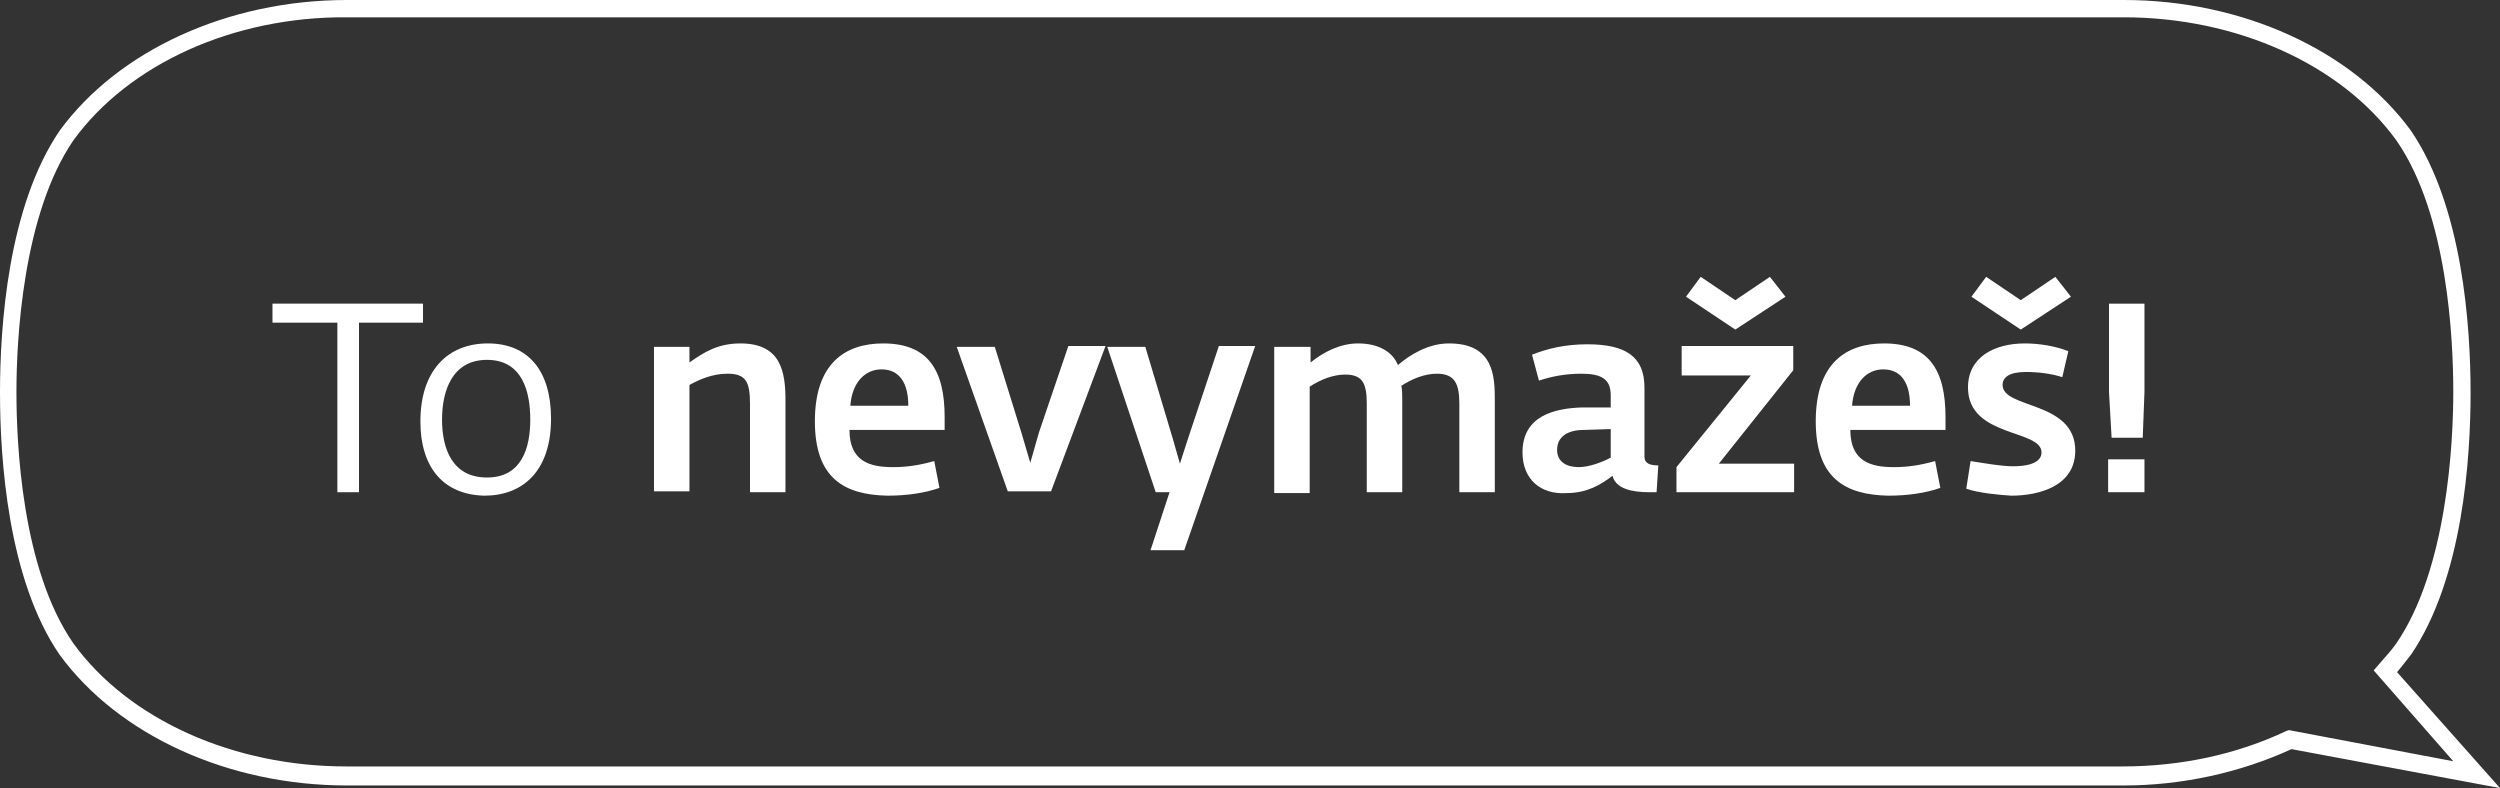 <?xml version="1.0" encoding="UTF-8"?>
<svg id="tnv_to-nevymazes" xmlns="http://www.w3.org/2000/svg" viewBox="0 0 289 91.1">
  <rect x="0" y="0" width="289" height="91.1" fill="#333333" stroke="none"/>
  <defs>
    <style>
      .cls-1 {
        fill: #fff;
      }
    </style>
  </defs>
  <g id="tnv_to-nevymazes__group">
    <path class="cls-1" d="M289,91.1l-24.1-4.5c-5.9,2.7-12.6,4.2-19.4,4.2H40.1c-13.7,0-26.4-5.8-33.2-15.1C.9,67,0,53,0,45.4S.9,23.9,6.9,15.1h0C13.7,5.8,26.4,0,40.1,0H245.5c13.7,0,26.4,5.8,33.2,15.1,6,8.8,6.9,22.7,6.9,30.3s-.9,21.5-6.9,30.3c-.5,.6-1,1.3-1.6,2l11.9,13.4ZM8.5,16.2C2.6,24.8,1.9,39.4,1.9,45.3s.6,20.5,6.6,29.1c6.4,8.8,18.5,14.2,31.5,14.2H245.4c6.7,0,13.2-1.4,18.9-4.1l.3-.1,19,3.6-9.2-10.5,.6-.7c.8-.9,1.5-1.7,2-2.4,5.9-8.6,6.6-23.2,6.6-29.1s-.6-20.5-6.6-29.1c-6.4-8.8-18.5-14.2-31.5-14.2H40.1c-13.1-.1-25.2,5.4-31.6,14.2Z"/>
    <g>
      <path class="cls-1" d="M38.9,37.3h-7.4v-2.2h17.4v2.2h-7.4v19.6h-2.5v-19.6h-.1Z"/>
      <path class="cls-1" d="M48.6,48.7c0-5.8,3.1-9,7.8-9s7.3,3.2,7.3,8.7c0,6.1-3.3,8.9-7.7,8.9-4.6-.1-7.4-3.1-7.4-8.6Zm12.7-.2c0-3.2-.9-6.9-5-6.9s-5.2,3.7-5.2,6.9c0,3.4,1.2,6.7,5.2,6.7,4,0,5-3.4,5-6.7Z"/>
      <path class="cls-1" d="M75.6,40.1h4.1v1.8c1.7-1.2,3.3-2.2,5.9-2.2,4.7,0,5.2,3.3,5.2,6.6v10.6h-4.1v-10.2c0-2.6-.5-3.5-2.6-3.5-1.8,0-3.3,.7-4.4,1.3v12.3h-4.1v-16.7Z"/>
      <path class="cls-1" d="M94.2,48.7c0-6.7,3.5-9,7.9-9,5.2,0,7.1,3.1,7.1,8.5v1.5h-11c0,3.6,2.3,4.3,5,4.3,1.6,0,3-.2,4.8-.7l.6,3.1c-1.7,.6-3.8,.9-6,.9-5-.1-8.4-2-8.4-8.6Zm10.8-1.8c0-2.6-1-4.2-3.1-4.2-1.9,0-3.4,1.5-3.6,4.2h6.7Z"/>
      <path class="cls-1" d="M110.6,40.1h4.4l3.1,10,1,3.4,1-3.5,3.4-10h4.3l-6.3,16.8h-5l-5.9-16.7Z"/>
      <path class="cls-1" d="M135.2,56.9h-1.6l-5.6-16.8h4.4l3.2,10.7,.8,2.8,.9-2.8,3.6-10.8h4.2l-8.2,23.6h-3.9l2.2-6.7Z"/>
      <path class="cls-1" d="M147.4,40.1h4.1v1.8c1.5-1.2,3.4-2.2,5.5-2.2,2.4,0,4,1,4.6,2.5,1.4-1.2,3.5-2.5,5.9-2.5,5.2,0,5.3,3.8,5.3,6.6v10.6h-4.1v-10.2c0-2.3-.5-3.5-2.6-3.5-1.4,0-2.9,.6-4.1,1.4,.1,.5,.1,1.1,.1,1.6v10.7h-4.1v-10.2c0-2.4-.5-3.4-2.5-3.4-1.4,0-2.9,.6-4.1,1.4v12.3h-4.1v-16.9h.1Z"/>
      <path class="cls-1" d="M176,52.3c0-4.3,3.8-5.1,6.9-5.2h3.3v-1.4c0-1.9-1.1-2.5-3.4-2.5-1.8,0-3.4,.3-4.9,.8l-.8-3c1.8-.7,3.8-1.2,6.4-1.2,4.4,0,6.6,1.4,6.6,5v8c0,.8,.7,1,1.6,1l-.2,3.1h-.8c-2.1,0-3.9-.4-4.3-1.9-1.3,1-2.9,2-5.3,2-3,.2-5.1-1.6-5.1-4.7Zm10.2,.6v-3.3l-3.1,.1c-1.9,0-3.1,.8-3.1,2.3,0,1.4,1.1,2,2.5,2,1.1,0,2.6-.5,3.7-1.1Z"/>
      <path class="cls-1" d="M193.8,54l8.6-10.6h-8v-3.4h12.9v2.8l-8.6,10.8h8.7v3.3h-13.6v-2.9h0Zm1.1-19.7l1.7-2.3,4,2.7,4-2.7,1.8,2.3-5.8,3.8-5.7-3.8Z"/>
      <path class="cls-1" d="M209.9,48.7c0-6.7,3.5-9,7.9-9,5.2,0,7.1,3.1,7.1,8.5v1.5h-11c0,3.6,2.3,4.3,5,4.3,1.6,0,3-.2,4.8-.7l.6,3.1c-1.7,.6-3.8,.9-6,.9-5-.1-8.4-2-8.4-8.6Zm10.9-1.8c0-2.6-1-4.2-3.1-4.2-1.9,0-3.4,1.5-3.6,4.2h6.7Z"/>
      <path class="cls-1" d="M227.3,56.5l.5-3.2c1.9,.3,3.6,.6,4.9,.6,2.4,0,3.3-.7,3.3-1.6,0-2.7-8.5-1.7-8.5-7.5,0-3.5,3-5.1,6.6-5.1,1.6,0,3.5,.3,5,.9l-.7,3c-1.2-.4-2.8-.6-4.2-.6-1.9,0-2.7,.6-2.7,1.5,0,2.8,8.4,1.8,8.4,7.6,0,4.1-4.2,5.2-7.4,5.2-1.5-.1-3.7-.3-5.2-.8Zm.6-22.2l1.7-2.3,4,2.7,4-2.7,1.8,2.3-5.8,3.8-5.7-3.8Z"/>
      <path class="cls-1" d="M243.7,53.1h4.2v3.8h-4.2v-3.8Zm.1-7.8v-10.2h4.1v10.2l-.2,5.3h-3.6l-.3-5.3Z"/>
    </g>
  </g>
</svg>